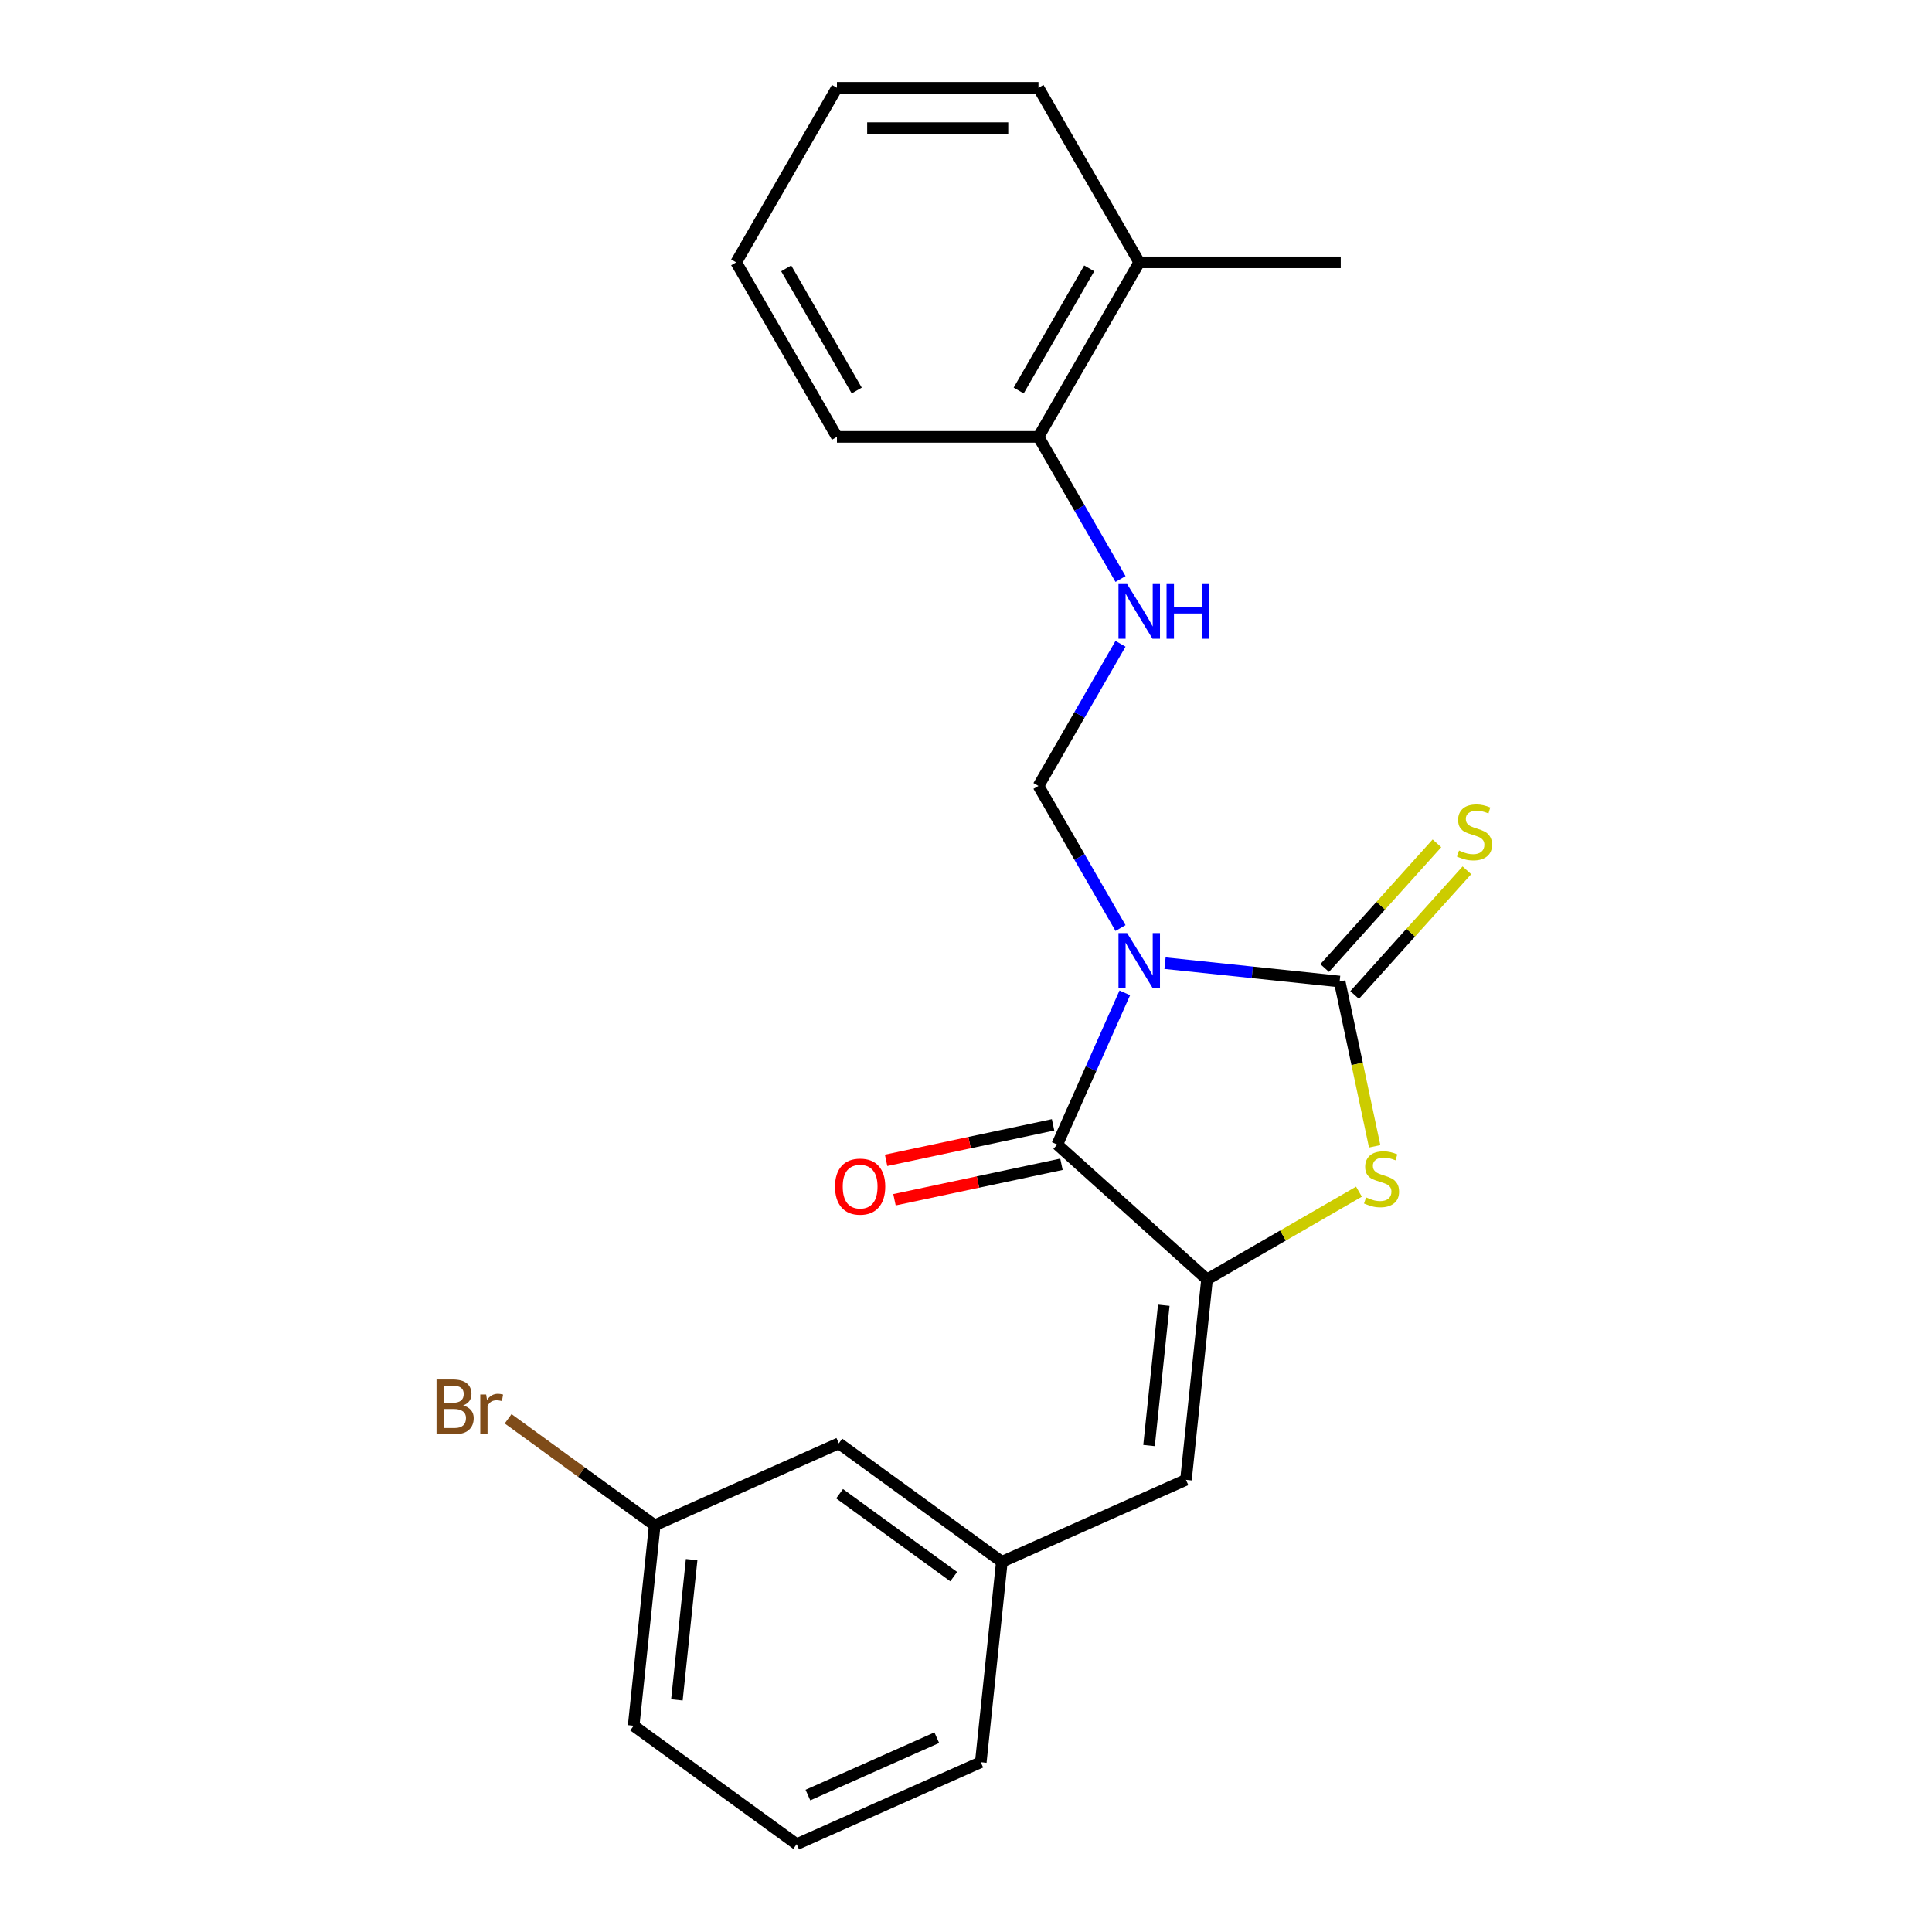 <?xml version='1.0' encoding='iso-8859-1'?>
<svg version='1.1' baseProfile='full'
              xmlns='http://www.w3.org/2000/svg'
                      xmlns:rdkit='http://www.rdkit.org/xml'
                      xmlns:xlink='http://www.w3.org/1999/xlink'
                  xml:space='preserve'
width='1000px' height='1000px' viewBox='0 0 1000 1000'>
<!-- END OF HEADER -->
<rect style='opacity:1.0;fill:#FFFFFF;stroke:none' width='1000' height='1000' x='0' y='0'> </rect>
<path class='bond-0' d='M 603.012,498.531 L 648.207,503.281' style='fill:none;fill-rule:evenodd;stroke:#0000FF;stroke-width:6px;stroke-linecap:butt;stroke-linejoin:miter;stroke-opacity:1' />
<path class='bond-0' d='M 648.207,503.281 L 693.402,508.031' style='fill:none;fill-rule:evenodd;stroke:#000000;stroke-width:6px;stroke-linecap:butt;stroke-linejoin:miter;stroke-opacity:1' />
<path class='bond-1' d='M 582.199,513.896 L 564.718,553.158' style='fill:none;fill-rule:evenodd;stroke:#0000FF;stroke-width:6px;stroke-linecap:butt;stroke-linejoin:miter;stroke-opacity:1' />
<path class='bond-1' d='M 564.718,553.158 L 547.238,592.42' style='fill:none;fill-rule:evenodd;stroke:#000000;stroke-width:6px;stroke-linecap:butt;stroke-linejoin:miter;stroke-opacity:1' />
<path class='bond-4' d='M 579.983,480.36 L 558.746,443.577' style='fill:none;fill-rule:evenodd;stroke:#0000FF;stroke-width:6px;stroke-linecap:butt;stroke-linejoin:miter;stroke-opacity:1' />
<path class='bond-4' d='M 558.746,443.577 L 537.509,406.793' style='fill:none;fill-rule:evenodd;stroke:#000000;stroke-width:6px;stroke-linecap:butt;stroke-linejoin:miter;stroke-opacity:1' />
<path class='bond-3' d='M 693.402,508.031 L 702.468,550.683' style='fill:none;fill-rule:evenodd;stroke:#000000;stroke-width:6px;stroke-linecap:butt;stroke-linejoin:miter;stroke-opacity:1' />
<path class='bond-3' d='M 702.468,550.683 L 711.534,593.334' style='fill:none;fill-rule:evenodd;stroke:#CCCC00;stroke-width:6px;stroke-linecap:butt;stroke-linejoin:miter;stroke-opacity:1' />
<path class='bond-7' d='M 701.154,515.011 L 730.208,482.743' style='fill:none;fill-rule:evenodd;stroke:#000000;stroke-width:6px;stroke-linecap:butt;stroke-linejoin:miter;stroke-opacity:1' />
<path class='bond-7' d='M 730.208,482.743 L 759.263,450.474' style='fill:none;fill-rule:evenodd;stroke:#CCCC00;stroke-width:6px;stroke-linecap:butt;stroke-linejoin:miter;stroke-opacity:1' />
<path class='bond-7' d='M 685.65,501.052 L 714.705,468.783' style='fill:none;fill-rule:evenodd;stroke:#000000;stroke-width:6px;stroke-linecap:butt;stroke-linejoin:miter;stroke-opacity:1' />
<path class='bond-7' d='M 714.705,468.783 L 743.759,436.515' style='fill:none;fill-rule:evenodd;stroke:#CCCC00;stroke-width:6px;stroke-linecap:butt;stroke-linejoin:miter;stroke-opacity:1' />
<path class='bond-2' d='M 547.238,592.42 L 624.755,662.216' style='fill:none;fill-rule:evenodd;stroke:#000000;stroke-width:6px;stroke-linecap:butt;stroke-linejoin:miter;stroke-opacity:1' />
<path class='bond-8' d='M 545.069,582.217 L 501.858,591.401' style='fill:none;fill-rule:evenodd;stroke:#000000;stroke-width:6px;stroke-linecap:butt;stroke-linejoin:miter;stroke-opacity:1' />
<path class='bond-8' d='M 501.858,591.401 L 458.646,600.586' style='fill:none;fill-rule:evenodd;stroke:#FF0000;stroke-width:6px;stroke-linecap:butt;stroke-linejoin:miter;stroke-opacity:1' />
<path class='bond-8' d='M 549.406,602.623 L 506.195,611.807' style='fill:none;fill-rule:evenodd;stroke:#000000;stroke-width:6px;stroke-linecap:butt;stroke-linejoin:miter;stroke-opacity:1' />
<path class='bond-8' d='M 506.195,611.807 L 462.984,620.992' style='fill:none;fill-rule:evenodd;stroke:#FF0000;stroke-width:6px;stroke-linecap:butt;stroke-linejoin:miter;stroke-opacity:1' />
<path class='bond-5' d='M 624.755,662.216 L 613.851,765.954' style='fill:none;fill-rule:evenodd;stroke:#000000;stroke-width:6px;stroke-linecap:butt;stroke-linejoin:miter;stroke-opacity:1' />
<path class='bond-5' d='M 602.372,675.596 L 594.739,748.213' style='fill:none;fill-rule:evenodd;stroke:#000000;stroke-width:6px;stroke-linecap:butt;stroke-linejoin:miter;stroke-opacity:1' />
<path class='bond-23' d='M 624.755,662.216 L 664.078,639.513' style='fill:none;fill-rule:evenodd;stroke:#000000;stroke-width:6px;stroke-linecap:butt;stroke-linejoin:miter;stroke-opacity:1' />
<path class='bond-23' d='M 664.078,639.513 L 703.402,616.809' style='fill:none;fill-rule:evenodd;stroke:#CCCC00;stroke-width:6px;stroke-linecap:butt;stroke-linejoin:miter;stroke-opacity:1' />
<path class='bond-6' d='M 537.509,406.793 L 558.746,370.01' style='fill:none;fill-rule:evenodd;stroke:#000000;stroke-width:6px;stroke-linecap:butt;stroke-linejoin:miter;stroke-opacity:1' />
<path class='bond-6' d='M 558.746,370.01 L 579.983,333.226' style='fill:none;fill-rule:evenodd;stroke:#0000FF;stroke-width:6px;stroke-linecap:butt;stroke-linejoin:miter;stroke-opacity:1' />
<path class='bond-10' d='M 613.851,765.954 L 518.56,808.381' style='fill:none;fill-rule:evenodd;stroke:#000000;stroke-width:6px;stroke-linecap:butt;stroke-linejoin:miter;stroke-opacity:1' />
<path class='bond-9' d='M 579.983,299.691 L 558.746,262.907' style='fill:none;fill-rule:evenodd;stroke:#0000FF;stroke-width:6px;stroke-linecap:butt;stroke-linejoin:miter;stroke-opacity:1' />
<path class='bond-9' d='M 558.746,262.907 L 537.509,226.124' style='fill:none;fill-rule:evenodd;stroke:#000000;stroke-width:6px;stroke-linecap:butt;stroke-linejoin:miter;stroke-opacity:1' />
<path class='bond-11' d='M 537.509,226.124 L 589.664,135.789' style='fill:none;fill-rule:evenodd;stroke:#000000;stroke-width:6px;stroke-linecap:butt;stroke-linejoin:miter;stroke-opacity:1' />
<path class='bond-11' d='M 527.266,202.143 L 563.774,138.908' style='fill:none;fill-rule:evenodd;stroke:#000000;stroke-width:6px;stroke-linecap:butt;stroke-linejoin:miter;stroke-opacity:1' />
<path class='bond-17' d='M 537.509,226.124 L 433.2,226.124' style='fill:none;fill-rule:evenodd;stroke:#000000;stroke-width:6px;stroke-linecap:butt;stroke-linejoin:miter;stroke-opacity:1' />
<path class='bond-12' d='M 518.56,808.381 L 434.172,747.069' style='fill:none;fill-rule:evenodd;stroke:#000000;stroke-width:6px;stroke-linecap:butt;stroke-linejoin:miter;stroke-opacity:1' />
<path class='bond-12' d='M 493.639,816.062 L 434.568,773.144' style='fill:none;fill-rule:evenodd;stroke:#000000;stroke-width:6px;stroke-linecap:butt;stroke-linejoin:miter;stroke-opacity:1' />
<path class='bond-16' d='M 518.56,808.381 L 507.657,912.119' style='fill:none;fill-rule:evenodd;stroke:#000000;stroke-width:6px;stroke-linecap:butt;stroke-linejoin:miter;stroke-opacity:1' />
<path class='bond-18' d='M 589.664,135.789 L 693.974,135.789' style='fill:none;fill-rule:evenodd;stroke:#000000;stroke-width:6px;stroke-linecap:butt;stroke-linejoin:miter;stroke-opacity:1' />
<path class='bond-19' d='M 589.664,135.789 L 537.509,45.455' style='fill:none;fill-rule:evenodd;stroke:#000000;stroke-width:6px;stroke-linecap:butt;stroke-linejoin:miter;stroke-opacity:1' />
<path class='bond-13' d='M 434.172,747.069 L 338.88,789.496' style='fill:none;fill-rule:evenodd;stroke:#000000;stroke-width:6px;stroke-linecap:butt;stroke-linejoin:miter;stroke-opacity:1' />
<path class='bond-14' d='M 338.88,789.496 L 300.94,761.931' style='fill:none;fill-rule:evenodd;stroke:#000000;stroke-width:6px;stroke-linecap:butt;stroke-linejoin:miter;stroke-opacity:1' />
<path class='bond-14' d='M 300.94,761.931 L 263,734.365' style='fill:none;fill-rule:evenodd;stroke:#7F4C19;stroke-width:6px;stroke-linecap:butt;stroke-linejoin:miter;stroke-opacity:1' />
<path class='bond-25' d='M 338.88,789.496 L 327.977,893.234' style='fill:none;fill-rule:evenodd;stroke:#000000;stroke-width:6px;stroke-linecap:butt;stroke-linejoin:miter;stroke-opacity:1' />
<path class='bond-25' d='M 357.992,807.237 L 350.36,879.854' style='fill:none;fill-rule:evenodd;stroke:#000000;stroke-width:6px;stroke-linecap:butt;stroke-linejoin:miter;stroke-opacity:1' />
<path class='bond-15' d='M 412.365,954.545 L 507.657,912.119' style='fill:none;fill-rule:evenodd;stroke:#000000;stroke-width:6px;stroke-linecap:butt;stroke-linejoin:miter;stroke-opacity:1' />
<path class='bond-15' d='M 418.173,929.123 L 484.878,899.425' style='fill:none;fill-rule:evenodd;stroke:#000000;stroke-width:6px;stroke-linecap:butt;stroke-linejoin:miter;stroke-opacity:1' />
<path class='bond-20' d='M 412.365,954.545 L 327.977,893.234' style='fill:none;fill-rule:evenodd;stroke:#000000;stroke-width:6px;stroke-linecap:butt;stroke-linejoin:miter;stroke-opacity:1' />
<path class='bond-21' d='M 433.2,226.124 L 381.045,135.789' style='fill:none;fill-rule:evenodd;stroke:#000000;stroke-width:6px;stroke-linecap:butt;stroke-linejoin:miter;stroke-opacity:1' />
<path class='bond-21' d='M 443.444,202.143 L 406.935,138.908' style='fill:none;fill-rule:evenodd;stroke:#000000;stroke-width:6px;stroke-linecap:butt;stroke-linejoin:miter;stroke-opacity:1' />
<path class='bond-24' d='M 537.509,45.455 L 433.2,45.455' style='fill:none;fill-rule:evenodd;stroke:#000000;stroke-width:6px;stroke-linecap:butt;stroke-linejoin:miter;stroke-opacity:1' />
<path class='bond-24' d='M 521.863,66.317 L 448.846,66.317' style='fill:none;fill-rule:evenodd;stroke:#000000;stroke-width:6px;stroke-linecap:butt;stroke-linejoin:miter;stroke-opacity:1' />
<path class='bond-22' d='M 381.045,135.789 L 433.2,45.455' style='fill:none;fill-rule:evenodd;stroke:#000000;stroke-width:6px;stroke-linecap:butt;stroke-linejoin:miter;stroke-opacity:1' />
<path  class='atom-0' d='M 583.404 482.968
L 592.684 497.968
Q 593.604 499.448, 595.084 502.128
Q 596.564 504.808, 596.644 504.968
L 596.644 482.968
L 600.404 482.968
L 600.404 511.288
L 596.524 511.288
L 586.564 494.888
Q 585.404 492.968, 584.164 490.768
Q 582.964 488.568, 582.604 487.888
L 582.604 511.288
L 578.924 511.288
L 578.924 482.968
L 583.404 482.968
' fill='#0000FF'/>
<path  class='atom-4' d='M 707.089 619.781
Q 707.409 619.901, 708.729 620.461
Q 710.049 621.021, 711.489 621.381
Q 712.969 621.701, 714.409 621.701
Q 717.089 621.701, 718.649 620.421
Q 720.209 619.101, 720.209 616.821
Q 720.209 615.261, 719.409 614.301
Q 718.649 613.341, 717.449 612.821
Q 716.249 612.301, 714.249 611.701
Q 711.729 610.941, 710.209 610.221
Q 708.729 609.501, 707.649 607.981
Q 706.609 606.461, 706.609 603.901
Q 706.609 600.341, 709.009 598.141
Q 711.449 595.941, 716.249 595.941
Q 719.529 595.941, 723.249 597.501
L 722.329 600.581
Q 718.929 599.181, 716.369 599.181
Q 713.609 599.181, 712.089 600.341
Q 710.569 601.461, 710.609 603.421
Q 710.609 604.941, 711.369 605.861
Q 712.169 606.781, 713.289 607.301
Q 714.449 607.821, 716.369 608.421
Q 718.929 609.221, 720.449 610.021
Q 721.969 610.821, 723.049 612.461
Q 724.169 614.061, 724.169 616.821
Q 724.169 620.741, 721.529 622.861
Q 718.929 624.941, 714.569 624.941
Q 712.049 624.941, 710.129 624.381
Q 708.249 623.861, 706.009 622.941
L 707.089 619.781
' fill='#CCCC00'/>
<path  class='atom-7' d='M 583.404 302.299
L 592.684 317.299
Q 593.604 318.779, 595.084 321.459
Q 596.564 324.139, 596.644 324.299
L 596.644 302.299
L 600.404 302.299
L 600.404 330.619
L 596.524 330.619
L 586.564 314.219
Q 585.404 312.299, 584.164 310.099
Q 582.964 307.899, 582.604 307.219
L 582.604 330.619
L 578.924 330.619
L 578.924 302.299
L 583.404 302.299
' fill='#0000FF'/>
<path  class='atom-7' d='M 603.804 302.299
L 607.644 302.299
L 607.644 314.339
L 622.124 314.339
L 622.124 302.299
L 625.964 302.299
L 625.964 330.619
L 622.124 330.619
L 622.124 317.539
L 607.644 317.539
L 607.644 330.619
L 603.804 330.619
L 603.804 302.299
' fill='#0000FF'/>
<path  class='atom-8' d='M 755.199 440.234
Q 755.519 440.354, 756.839 440.914
Q 758.159 441.474, 759.599 441.834
Q 761.079 442.154, 762.519 442.154
Q 765.199 442.154, 766.759 440.874
Q 768.319 439.554, 768.319 437.274
Q 768.319 435.714, 767.519 434.754
Q 766.759 433.794, 765.559 433.274
Q 764.359 432.754, 762.359 432.154
Q 759.839 431.394, 758.319 430.674
Q 756.839 429.954, 755.759 428.434
Q 754.719 426.914, 754.719 424.354
Q 754.719 420.794, 757.119 418.594
Q 759.559 416.394, 764.359 416.394
Q 767.639 416.394, 771.359 417.954
L 770.439 421.034
Q 767.039 419.634, 764.479 419.634
Q 761.719 419.634, 760.199 420.794
Q 758.679 421.914, 758.719 423.874
Q 758.719 425.394, 759.479 426.314
Q 760.279 427.234, 761.399 427.754
Q 762.559 428.274, 764.479 428.874
Q 767.039 429.674, 768.559 430.474
Q 770.079 431.274, 771.159 432.914
Q 772.279 434.514, 772.279 437.274
Q 772.279 441.194, 769.639 443.314
Q 767.039 445.394, 762.679 445.394
Q 760.159 445.394, 758.239 444.834
Q 756.359 444.314, 754.119 443.394
L 755.199 440.234
' fill='#CCCC00'/>
<path  class='atom-9' d='M 432.207 614.187
Q 432.207 607.387, 435.567 603.587
Q 438.927 599.787, 445.207 599.787
Q 451.487 599.787, 454.847 603.587
Q 458.207 607.387, 458.207 614.187
Q 458.207 621.067, 454.807 624.987
Q 451.407 628.867, 445.207 628.867
Q 438.967 628.867, 435.567 624.987
Q 432.207 621.107, 432.207 614.187
M 445.207 625.667
Q 449.527 625.667, 451.847 622.787
Q 454.207 619.867, 454.207 614.187
Q 454.207 608.627, 451.847 605.827
Q 449.527 602.987, 445.207 602.987
Q 440.887 602.987, 438.527 605.787
Q 436.207 608.587, 436.207 614.187
Q 436.207 619.907, 438.527 622.787
Q 440.887 625.667, 445.207 625.667
' fill='#FF0000'/>
<path  class='atom-15' d='M 239.712 727.464
Q 242.432 728.224, 243.792 729.904
Q 245.192 731.544, 245.192 733.984
Q 245.192 737.904, 242.672 740.144
Q 240.192 742.344, 235.472 742.344
L 225.952 742.344
L 225.952 714.024
L 234.312 714.024
Q 239.152 714.024, 241.592 715.984
Q 244.032 717.944, 244.032 721.544
Q 244.032 725.824, 239.712 727.464
M 229.752 717.224
L 229.752 726.104
L 234.312 726.104
Q 237.112 726.104, 238.552 724.984
Q 240.032 723.824, 240.032 721.544
Q 240.032 717.224, 234.312 717.224
L 229.752 717.224
M 235.472 739.144
Q 238.232 739.144, 239.712 737.824
Q 241.192 736.504, 241.192 733.984
Q 241.192 731.664, 239.552 730.504
Q 237.952 729.304, 234.872 729.304
L 229.752 729.304
L 229.752 739.144
L 235.472 739.144
' fill='#7F4C19'/>
<path  class='atom-15' d='M 251.632 721.784
L 252.072 724.624
Q 254.232 721.424, 257.752 721.424
Q 258.872 721.424, 260.392 721.824
L 259.792 725.184
Q 258.072 724.784, 257.112 724.784
Q 255.432 724.784, 254.312 725.464
Q 253.232 726.104, 252.352 727.664
L 252.352 742.344
L 248.592 742.344
L 248.592 721.784
L 251.632 721.784
' fill='#7F4C19'/>
</svg>
